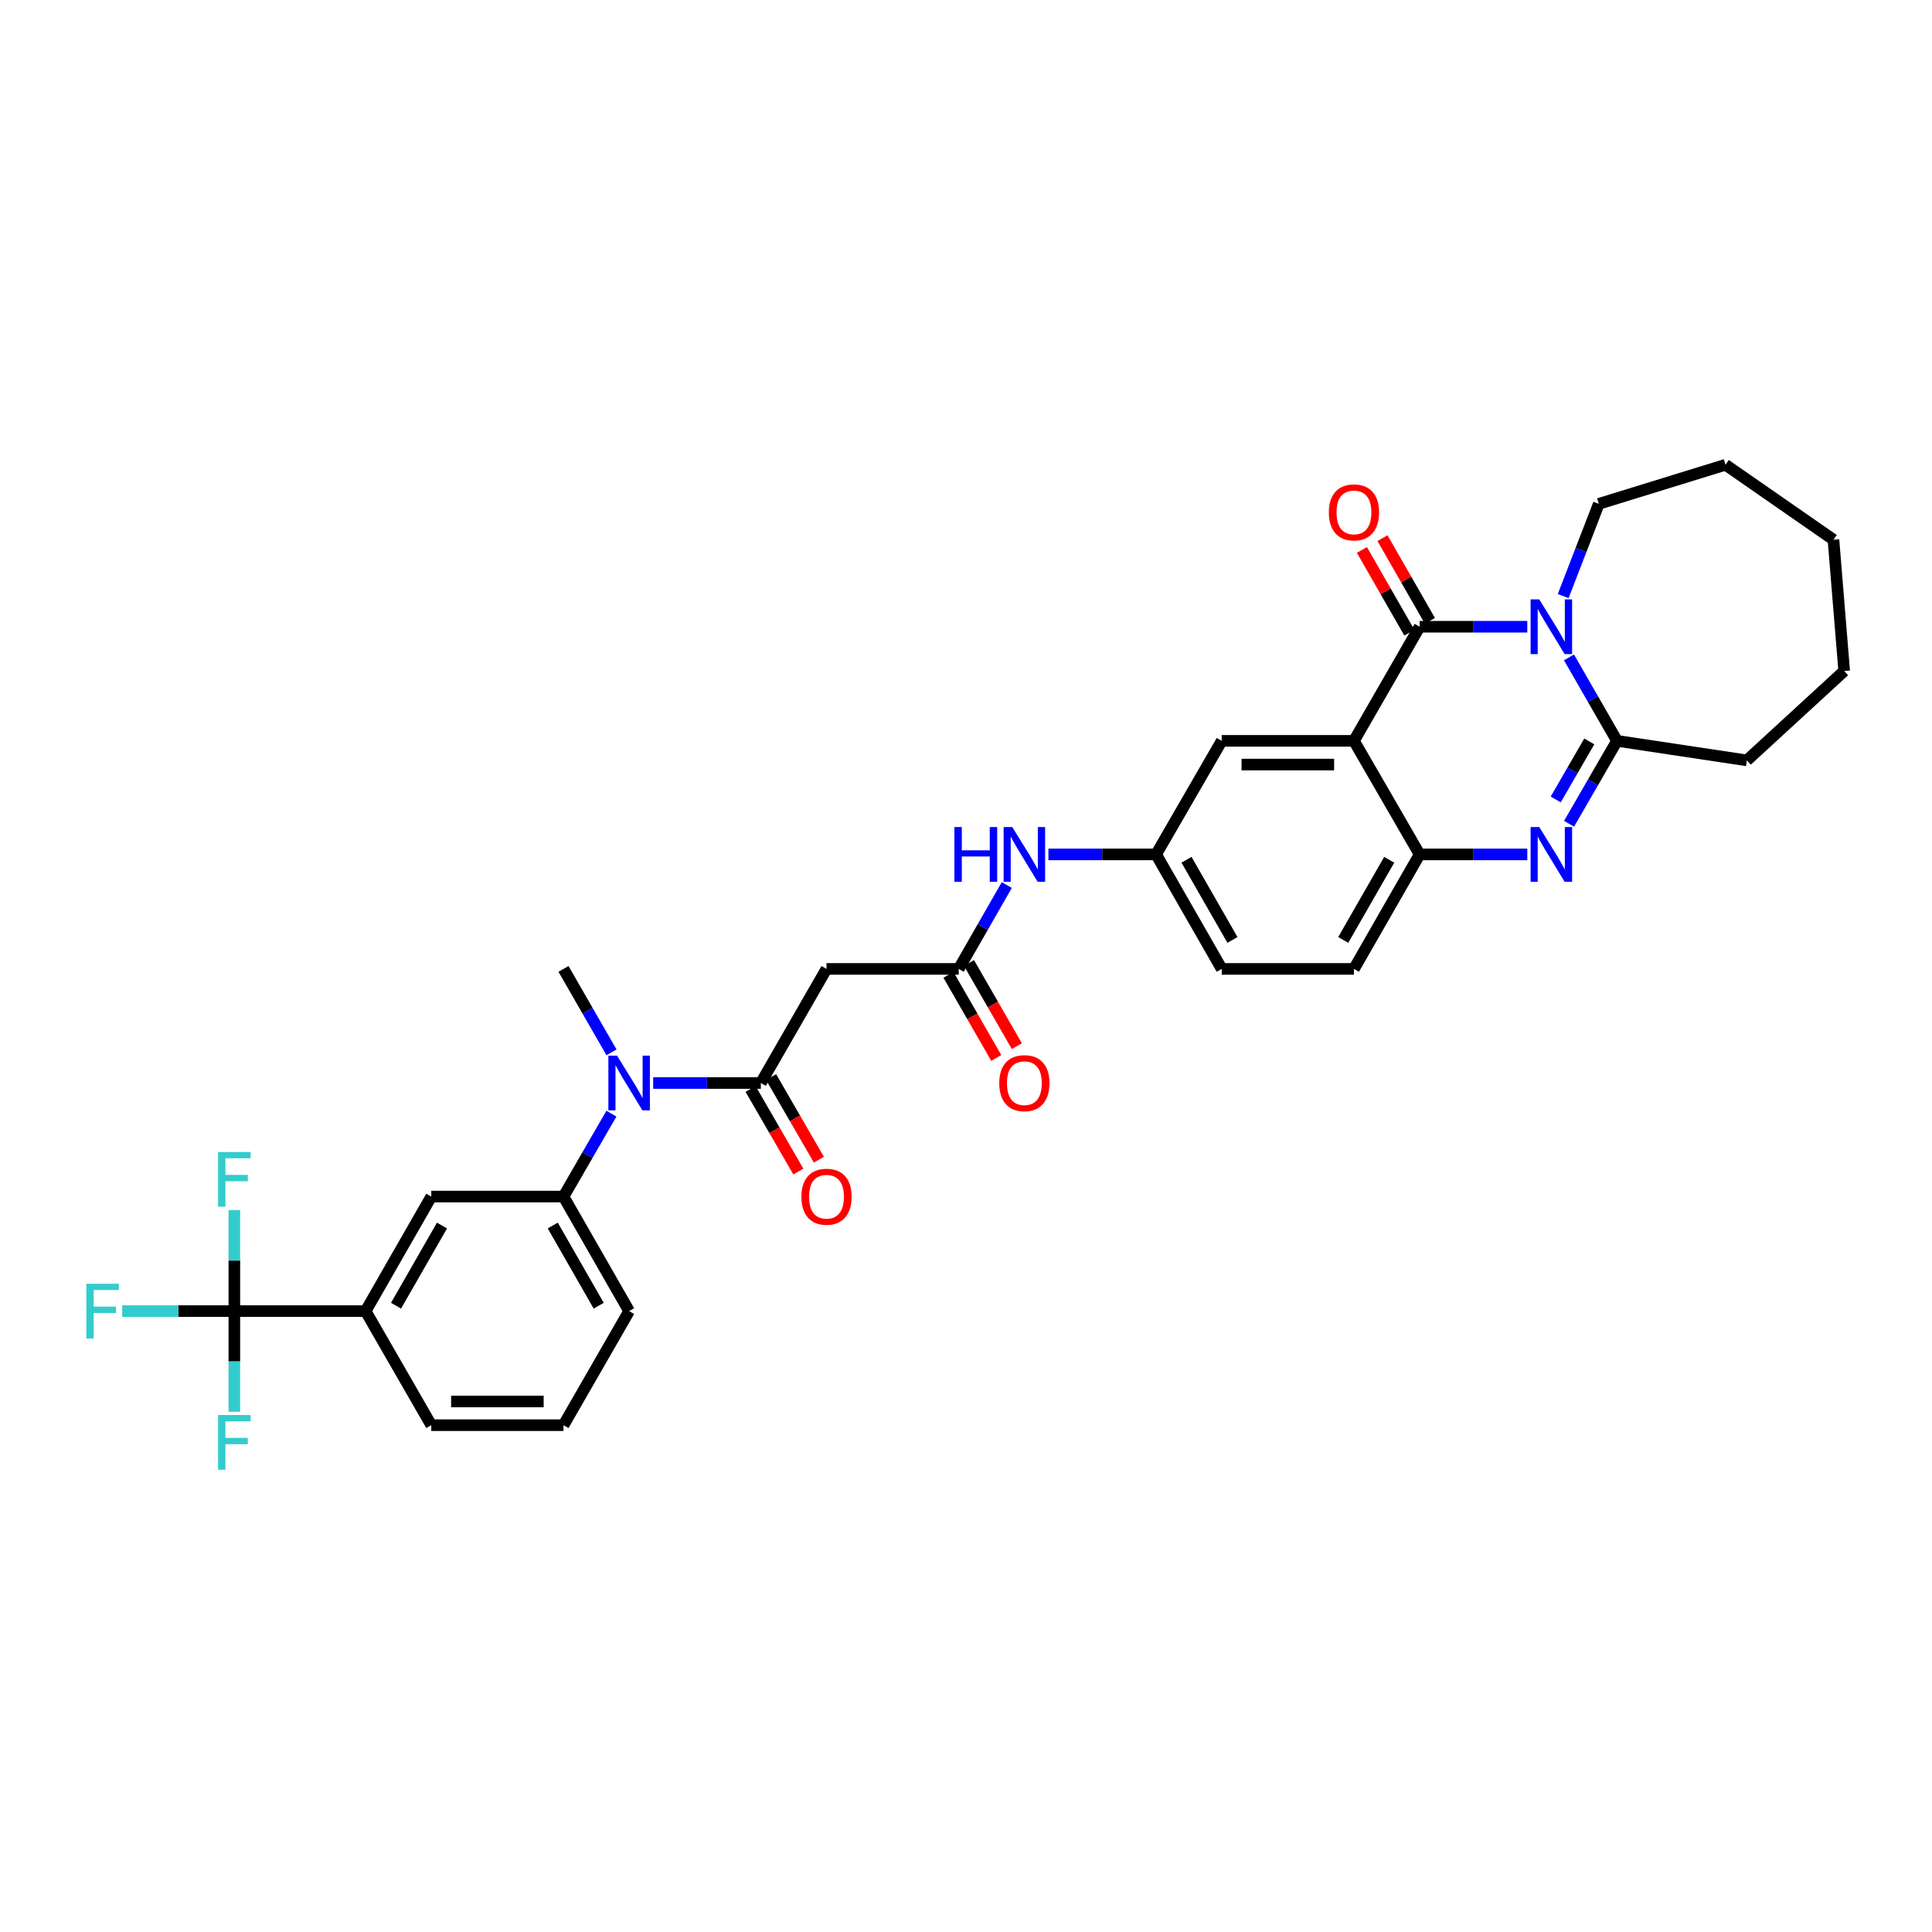 <?xml version='1.0' encoding='iso-8859-1'?>
<svg version='1.1' baseProfile='full'
              xmlns='http://www.w3.org/2000/svg'
                      xmlns:rdkit='http://www.rdkit.org/xml'
                      xmlns:xlink='http://www.w3.org/1999/xlink'
                  xml:space='preserve'
width='1000px' height='1000px' viewBox='0 0 1000 1000'>
<!-- END OF HEADER -->
<rect style='opacity:1.0;fill:#FFFFFF;stroke:none' width='1000' height='1000' x='0' y='0'> </rect>
<path class='bond-0' d='M 790.53,324.401 L 762.662,324.401' style='fill:none;fill-rule:evenodd;stroke:#0000FF;stroke-width:6px;stroke-linecap:butt;stroke-linejoin:miter;stroke-opacity:1' />
<path class='bond-0' d='M 762.662,324.401 L 734.795,324.401' style='fill:none;fill-rule:evenodd;stroke:#000000;stroke-width:6px;stroke-linecap:butt;stroke-linejoin:miter;stroke-opacity:1' />
<path class='bond-3' d='M 812.1,340.264 L 824.526,361.864' style='fill:none;fill-rule:evenodd;stroke:#0000FF;stroke-width:6px;stroke-linecap:butt;stroke-linejoin:miter;stroke-opacity:1' />
<path class='bond-3' d='M 824.526,361.864 L 836.951,383.464' style='fill:none;fill-rule:evenodd;stroke:#000000;stroke-width:6px;stroke-linecap:butt;stroke-linejoin:miter;stroke-opacity:1' />
<path class='bond-23' d='M 809.102,308.536 L 818.322,284.666' style='fill:none;fill-rule:evenodd;stroke:#0000FF;stroke-width:6px;stroke-linecap:butt;stroke-linejoin:miter;stroke-opacity:1' />
<path class='bond-23' d='M 818.322,284.666 L 827.542,260.796' style='fill:none;fill-rule:evenodd;stroke:#000000;stroke-width:6px;stroke-linecap:butt;stroke-linejoin:miter;stroke-opacity:1' />
<path class='bond-1' d='M 734.795,324.401 L 700.804,383.464' style='fill:none;fill-rule:evenodd;stroke:#000000;stroke-width:6px;stroke-linecap:butt;stroke-linejoin:miter;stroke-opacity:1' />
<path class='bond-15' d='M 740.118,321.348 L 727.845,299.948' style='fill:none;fill-rule:evenodd;stroke:#000000;stroke-width:6px;stroke-linecap:butt;stroke-linejoin:miter;stroke-opacity:1' />
<path class='bond-15' d='M 727.845,299.948 L 715.572,278.548' style='fill:none;fill-rule:evenodd;stroke:#FF0000;stroke-width:6px;stroke-linecap:butt;stroke-linejoin:miter;stroke-opacity:1' />
<path class='bond-15' d='M 729.471,327.454 L 717.198,306.054' style='fill:none;fill-rule:evenodd;stroke:#000000;stroke-width:6px;stroke-linecap:butt;stroke-linejoin:miter;stroke-opacity:1' />
<path class='bond-15' d='M 717.198,306.054 L 704.925,284.654' style='fill:none;fill-rule:evenodd;stroke:#FF0000;stroke-width:6px;stroke-linecap:butt;stroke-linejoin:miter;stroke-opacity:1' />
<path class='bond-13' d='M 700.804,383.464 L 632.365,383.464' style='fill:none;fill-rule:evenodd;stroke:#000000;stroke-width:6px;stroke-linecap:butt;stroke-linejoin:miter;stroke-opacity:1' />
<path class='bond-13' d='M 690.538,395.737 L 642.631,395.737' style='fill:none;fill-rule:evenodd;stroke:#000000;stroke-width:6px;stroke-linecap:butt;stroke-linejoin:miter;stroke-opacity:1' />
<path class='bond-34' d='M 700.804,383.464 L 734.795,442.24' style='fill:none;fill-rule:evenodd;stroke:#000000;stroke-width:6px;stroke-linecap:butt;stroke-linejoin:miter;stroke-opacity:1' />
<path class='bond-2' d='M 812.141,426.383 L 824.546,404.923' style='fill:none;fill-rule:evenodd;stroke:#0000FF;stroke-width:6px;stroke-linecap:butt;stroke-linejoin:miter;stroke-opacity:1' />
<path class='bond-2' d='M 824.546,404.923 L 836.951,383.464' style='fill:none;fill-rule:evenodd;stroke:#000000;stroke-width:6px;stroke-linecap:butt;stroke-linejoin:miter;stroke-opacity:1' />
<path class='bond-2' d='M 805.236,413.803 L 813.92,398.781' style='fill:none;fill-rule:evenodd;stroke:#0000FF;stroke-width:6px;stroke-linecap:butt;stroke-linejoin:miter;stroke-opacity:1' />
<path class='bond-2' d='M 813.92,398.781 L 822.604,383.759' style='fill:none;fill-rule:evenodd;stroke:#000000;stroke-width:6px;stroke-linecap:butt;stroke-linejoin:miter;stroke-opacity:1' />
<path class='bond-4' d='M 790.53,442.24 L 762.662,442.24' style='fill:none;fill-rule:evenodd;stroke:#0000FF;stroke-width:6px;stroke-linecap:butt;stroke-linejoin:miter;stroke-opacity:1' />
<path class='bond-4' d='M 762.662,442.24 L 734.795,442.24' style='fill:none;fill-rule:evenodd;stroke:#000000;stroke-width:6px;stroke-linecap:butt;stroke-linejoin:miter;stroke-opacity:1' />
<path class='bond-25' d='M 836.951,383.464 L 904.176,393.576' style='fill:none;fill-rule:evenodd;stroke:#000000;stroke-width:6px;stroke-linecap:butt;stroke-linejoin:miter;stroke-opacity:1' />
<path class='bond-19' d='M 734.795,442.24 L 700.804,501.508' style='fill:none;fill-rule:evenodd;stroke:#000000;stroke-width:6px;stroke-linecap:butt;stroke-linejoin:miter;stroke-opacity:1' />
<path class='bond-19' d='M 719.049,445.024 L 695.255,486.512' style='fill:none;fill-rule:evenodd;stroke:#000000;stroke-width:6px;stroke-linecap:butt;stroke-linejoin:miter;stroke-opacity:1' />
<path class='bond-5' d='M 393.808,560.564 L 427.799,501.508' style='fill:none;fill-rule:evenodd;stroke:#000000;stroke-width:6px;stroke-linecap:butt;stroke-linejoin:miter;stroke-opacity:1' />
<path class='bond-8' d='M 393.808,560.564 L 365.944,560.564' style='fill:none;fill-rule:evenodd;stroke:#000000;stroke-width:6px;stroke-linecap:butt;stroke-linejoin:miter;stroke-opacity:1' />
<path class='bond-8' d='M 365.944,560.564 L 338.08,560.564' style='fill:none;fill-rule:evenodd;stroke:#0000FF;stroke-width:6px;stroke-linecap:butt;stroke-linejoin:miter;stroke-opacity:1' />
<path class='bond-16' d='M 388.496,563.636 L 400.86,585.016' style='fill:none;fill-rule:evenodd;stroke:#000000;stroke-width:6px;stroke-linecap:butt;stroke-linejoin:miter;stroke-opacity:1' />
<path class='bond-16' d='M 400.86,585.016 L 413.224,606.395' style='fill:none;fill-rule:evenodd;stroke:#FF0000;stroke-width:6px;stroke-linecap:butt;stroke-linejoin:miter;stroke-opacity:1' />
<path class='bond-16' d='M 399.121,557.492 L 411.485,578.871' style='fill:none;fill-rule:evenodd;stroke:#000000;stroke-width:6px;stroke-linecap:butt;stroke-linejoin:miter;stroke-opacity:1' />
<path class='bond-16' d='M 411.485,578.871 L 423.849,600.251' style='fill:none;fill-rule:evenodd;stroke:#FF0000;stroke-width:6px;stroke-linecap:butt;stroke-linejoin:miter;stroke-opacity:1' />
<path class='bond-6' d='M 121.295,678.629 L 189.243,678.629' style='fill:none;fill-rule:evenodd;stroke:#000000;stroke-width:6px;stroke-linecap:butt;stroke-linejoin:miter;stroke-opacity:1' />
<path class='bond-20' d='M 121.295,678.629 L 121.295,652.468' style='fill:none;fill-rule:evenodd;stroke:#000000;stroke-width:6px;stroke-linecap:butt;stroke-linejoin:miter;stroke-opacity:1' />
<path class='bond-20' d='M 121.295,652.468 L 121.295,626.307' style='fill:none;fill-rule:evenodd;stroke:#33CCCC;stroke-width:6px;stroke-linecap:butt;stroke-linejoin:miter;stroke-opacity:1' />
<path class='bond-21' d='M 121.295,678.629 L 121.295,704.67' style='fill:none;fill-rule:evenodd;stroke:#000000;stroke-width:6px;stroke-linecap:butt;stroke-linejoin:miter;stroke-opacity:1' />
<path class='bond-21' d='M 121.295,704.67 L 121.295,730.711' style='fill:none;fill-rule:evenodd;stroke:#33CCCC;stroke-width:6px;stroke-linecap:butt;stroke-linejoin:miter;stroke-opacity:1' />
<path class='bond-22' d='M 121.295,678.629 L 92.264,678.629' style='fill:none;fill-rule:evenodd;stroke:#000000;stroke-width:6px;stroke-linecap:butt;stroke-linejoin:miter;stroke-opacity:1' />
<path class='bond-22' d='M 92.264,678.629 L 63.233,678.629' style='fill:none;fill-rule:evenodd;stroke:#33CCCC;stroke-width:6px;stroke-linecap:butt;stroke-linejoin:miter;stroke-opacity:1' />
<path class='bond-7' d='M 427.799,501.508 L 496.238,501.508' style='fill:none;fill-rule:evenodd;stroke:#000000;stroke-width:6px;stroke-linecap:butt;stroke-linejoin:miter;stroke-opacity:1' />
<path class='bond-10' d='M 316.471,576.421 L 304.068,597.881' style='fill:none;fill-rule:evenodd;stroke:#0000FF;stroke-width:6px;stroke-linecap:butt;stroke-linejoin:miter;stroke-opacity:1' />
<path class='bond-10' d='M 304.068,597.881 L 291.665,619.341' style='fill:none;fill-rule:evenodd;stroke:#000000;stroke-width:6px;stroke-linecap:butt;stroke-linejoin:miter;stroke-opacity:1' />
<path class='bond-27' d='M 316.511,544.701 L 304.088,523.104' style='fill:none;fill-rule:evenodd;stroke:#0000FF;stroke-width:6px;stroke-linecap:butt;stroke-linejoin:miter;stroke-opacity:1' />
<path class='bond-27' d='M 304.088,523.104 L 291.665,501.508' style='fill:none;fill-rule:evenodd;stroke:#000000;stroke-width:6px;stroke-linecap:butt;stroke-linejoin:miter;stroke-opacity:1' />
<path class='bond-9' d='M 496.238,501.508 L 508.676,479.808' style='fill:none;fill-rule:evenodd;stroke:#000000;stroke-width:6px;stroke-linecap:butt;stroke-linejoin:miter;stroke-opacity:1' />
<path class='bond-9' d='M 508.676,479.808 L 521.113,458.108' style='fill:none;fill-rule:evenodd;stroke:#0000FF;stroke-width:6px;stroke-linecap:butt;stroke-linejoin:miter;stroke-opacity:1' />
<path class='bond-18' d='M 490.918,504.568 L 503.295,526.084' style='fill:none;fill-rule:evenodd;stroke:#000000;stroke-width:6px;stroke-linecap:butt;stroke-linejoin:miter;stroke-opacity:1' />
<path class='bond-18' d='M 503.295,526.084 L 515.672,547.601' style='fill:none;fill-rule:evenodd;stroke:#FF0000;stroke-width:6px;stroke-linecap:butt;stroke-linejoin:miter;stroke-opacity:1' />
<path class='bond-18' d='M 501.557,498.448 L 513.934,519.964' style='fill:none;fill-rule:evenodd;stroke:#000000;stroke-width:6px;stroke-linecap:butt;stroke-linejoin:miter;stroke-opacity:1' />
<path class='bond-18' d='M 513.934,519.964 L 526.311,541.481' style='fill:none;fill-rule:evenodd;stroke:#FF0000;stroke-width:6px;stroke-linecap:butt;stroke-linejoin:miter;stroke-opacity:1' />
<path class='bond-12' d='M 291.665,619.341 L 223.227,619.341' style='fill:none;fill-rule:evenodd;stroke:#000000;stroke-width:6px;stroke-linecap:butt;stroke-linejoin:miter;stroke-opacity:1' />
<path class='bond-26' d='M 291.665,619.341 L 325.636,678.629' style='fill:none;fill-rule:evenodd;stroke:#000000;stroke-width:6px;stroke-linecap:butt;stroke-linejoin:miter;stroke-opacity:1' />
<path class='bond-26' d='M 286.111,634.336 L 309.891,675.837' style='fill:none;fill-rule:evenodd;stroke:#000000;stroke-width:6px;stroke-linecap:butt;stroke-linejoin:miter;stroke-opacity:1' />
<path class='bond-11' d='M 189.243,678.629 L 223.227,619.341' style='fill:none;fill-rule:evenodd;stroke:#000000;stroke-width:6px;stroke-linecap:butt;stroke-linejoin:miter;stroke-opacity:1' />
<path class='bond-11' d='M 204.988,675.839 L 228.777,634.337' style='fill:none;fill-rule:evenodd;stroke:#000000;stroke-width:6px;stroke-linecap:butt;stroke-linejoin:miter;stroke-opacity:1' />
<path class='bond-36' d='M 189.243,678.629 L 223.227,737.671' style='fill:none;fill-rule:evenodd;stroke:#000000;stroke-width:6px;stroke-linecap:butt;stroke-linejoin:miter;stroke-opacity:1' />
<path class='bond-17' d='M 632.365,383.464 L 598.395,442.24' style='fill:none;fill-rule:evenodd;stroke:#000000;stroke-width:6px;stroke-linecap:butt;stroke-linejoin:miter;stroke-opacity:1' />
<path class='bond-14' d='M 542.653,442.24 L 570.524,442.24' style='fill:none;fill-rule:evenodd;stroke:#0000FF;stroke-width:6px;stroke-linecap:butt;stroke-linejoin:miter;stroke-opacity:1' />
<path class='bond-14' d='M 570.524,442.24 L 598.395,442.24' style='fill:none;fill-rule:evenodd;stroke:#000000;stroke-width:6px;stroke-linecap:butt;stroke-linejoin:miter;stroke-opacity:1' />
<path class='bond-35' d='M 598.395,442.24 L 632.365,501.508' style='fill:none;fill-rule:evenodd;stroke:#000000;stroke-width:6px;stroke-linecap:butt;stroke-linejoin:miter;stroke-opacity:1' />
<path class='bond-35' d='M 614.139,445.027 L 637.918,486.514' style='fill:none;fill-rule:evenodd;stroke:#000000;stroke-width:6px;stroke-linecap:butt;stroke-linejoin:miter;stroke-opacity:1' />
<path class='bond-24' d='M 700.804,501.508 L 632.365,501.508' style='fill:none;fill-rule:evenodd;stroke:#000000;stroke-width:6px;stroke-linecap:butt;stroke-linejoin:miter;stroke-opacity:1' />
<path class='bond-30' d='M 827.542,260.796 L 893.11,240.559' style='fill:none;fill-rule:evenodd;stroke:#000000;stroke-width:6px;stroke-linecap:butt;stroke-linejoin:miter;stroke-opacity:1' />
<path class='bond-31' d='M 904.176,393.576 L 954.545,347.304' style='fill:none;fill-rule:evenodd;stroke:#000000;stroke-width:6px;stroke-linecap:butt;stroke-linejoin:miter;stroke-opacity:1' />
<path class='bond-29' d='M 325.636,678.629 L 291.665,737.671' style='fill:none;fill-rule:evenodd;stroke:#000000;stroke-width:6px;stroke-linecap:butt;stroke-linejoin:miter;stroke-opacity:1' />
<path class='bond-28' d='M 223.227,737.671 L 291.665,737.671' style='fill:none;fill-rule:evenodd;stroke:#000000;stroke-width:6px;stroke-linecap:butt;stroke-linejoin:miter;stroke-opacity:1' />
<path class='bond-28' d='M 233.492,725.398 L 281.399,725.398' style='fill:none;fill-rule:evenodd;stroke:#000000;stroke-width:6px;stroke-linecap:butt;stroke-linejoin:miter;stroke-opacity:1' />
<path class='bond-32' d='M 893.11,240.559 L 948.995,279.364' style='fill:none;fill-rule:evenodd;stroke:#000000;stroke-width:6px;stroke-linecap:butt;stroke-linejoin:miter;stroke-opacity:1' />
<path class='bond-33' d='M 954.545,347.304 L 948.995,279.364' style='fill:none;fill-rule:evenodd;stroke:#000000;stroke-width:6px;stroke-linecap:butt;stroke-linejoin:miter;stroke-opacity:1' />
<path  class='atom-0' d='M 796.714 310.241
L 805.994 325.241
Q 806.914 326.721, 808.394 329.401
Q 809.874 332.081, 809.954 332.241
L 809.954 310.241
L 813.714 310.241
L 813.714 338.561
L 809.834 338.561
L 799.874 322.161
Q 798.714 320.241, 797.474 318.041
Q 796.274 315.841, 795.914 315.161
L 795.914 338.561
L 792.234 338.561
L 792.234 310.241
L 796.714 310.241
' fill='#0000FF'/>
<path  class='atom-3' d='M 796.714 428.08
L 805.994 443.08
Q 806.914 444.56, 808.394 447.24
Q 809.874 449.92, 809.954 450.08
L 809.954 428.08
L 813.714 428.08
L 813.714 456.4
L 809.834 456.4
L 799.874 440
Q 798.714 438.08, 797.474 435.88
Q 796.274 433.68, 795.914 433
L 795.914 456.4
L 792.234 456.4
L 792.234 428.08
L 796.714 428.08
' fill='#0000FF'/>
<path  class='atom-9' d='M 319.376 546.404
L 328.656 561.404
Q 329.576 562.884, 331.056 565.564
Q 332.536 568.244, 332.616 568.404
L 332.616 546.404
L 336.376 546.404
L 336.376 574.724
L 332.496 574.724
L 322.536 558.324
Q 321.376 556.404, 320.136 554.204
Q 318.936 552.004, 318.576 551.324
L 318.576 574.724
L 314.896 574.724
L 314.896 546.404
L 319.376 546.404
' fill='#0000FF'/>
<path  class='atom-15' d='M 493.988 428.08
L 497.828 428.08
L 497.828 440.12
L 512.308 440.12
L 512.308 428.08
L 516.148 428.08
L 516.148 456.4
L 512.308 456.4
L 512.308 443.32
L 497.828 443.32
L 497.828 456.4
L 493.988 456.4
L 493.988 428.08
' fill='#0000FF'/>
<path  class='atom-15' d='M 523.948 428.08
L 533.228 443.08
Q 534.148 444.56, 535.628 447.24
Q 537.108 449.92, 537.188 450.08
L 537.188 428.08
L 540.948 428.08
L 540.948 456.4
L 537.068 456.4
L 527.108 440
Q 525.948 438.08, 524.708 435.88
Q 523.508 433.68, 523.148 433
L 523.148 456.4
L 519.468 456.4
L 519.468 428.08
L 523.948 428.08
' fill='#0000FF'/>
<path  class='atom-16' d='M 687.804 265.213
Q 687.804 258.413, 691.164 254.613
Q 694.524 250.813, 700.804 250.813
Q 707.084 250.813, 710.444 254.613
Q 713.804 258.413, 713.804 265.213
Q 713.804 272.093, 710.404 276.013
Q 707.004 279.893, 700.804 279.893
Q 694.564 279.893, 691.164 276.013
Q 687.804 272.133, 687.804 265.213
M 700.804 276.693
Q 705.124 276.693, 707.444 273.813
Q 709.804 270.893, 709.804 265.213
Q 709.804 259.653, 707.444 256.853
Q 705.124 254.013, 700.804 254.013
Q 696.484 254.013, 694.124 256.813
Q 691.804 259.613, 691.804 265.213
Q 691.804 270.933, 694.124 273.813
Q 696.484 276.693, 700.804 276.693
' fill='#FF0000'/>
<path  class='atom-17' d='M 414.799 619.421
Q 414.799 612.621, 418.159 608.821
Q 421.519 605.021, 427.799 605.021
Q 434.079 605.021, 437.439 608.821
Q 440.799 612.621, 440.799 619.421
Q 440.799 626.301, 437.399 630.221
Q 433.999 634.101, 427.799 634.101
Q 421.559 634.101, 418.159 630.221
Q 414.799 626.341, 414.799 619.421
M 427.799 630.901
Q 432.119 630.901, 434.439 628.021
Q 436.799 625.101, 436.799 619.421
Q 436.799 613.861, 434.439 611.061
Q 432.119 608.221, 427.799 608.221
Q 423.479 608.221, 421.119 611.021
Q 418.799 613.821, 418.799 619.421
Q 418.799 625.141, 421.119 628.021
Q 423.479 630.901, 427.799 630.901
' fill='#FF0000'/>
<path  class='atom-19' d='M 517.208 560.644
Q 517.208 553.844, 520.568 550.044
Q 523.928 546.244, 530.208 546.244
Q 536.488 546.244, 539.848 550.044
Q 543.208 553.844, 543.208 560.644
Q 543.208 567.524, 539.808 571.444
Q 536.408 575.324, 530.208 575.324
Q 523.968 575.324, 520.568 571.444
Q 517.208 567.564, 517.208 560.644
M 530.208 572.124
Q 534.528 572.124, 536.848 569.244
Q 539.208 566.324, 539.208 560.644
Q 539.208 555.084, 536.848 552.284
Q 534.528 549.444, 530.208 549.444
Q 525.888 549.444, 523.528 552.244
Q 521.208 555.044, 521.208 560.644
Q 521.208 566.364, 523.528 569.244
Q 525.888 572.124, 530.208 572.124
' fill='#FF0000'/>
<path  class='atom-21' d='M 112.875 596.282
L 129.715 596.282
L 129.715 599.522
L 116.675 599.522
L 116.675 608.122
L 128.275 608.122
L 128.275 611.402
L 116.675 611.402
L 116.675 624.602
L 112.875 624.602
L 112.875 596.282
' fill='#33CCCC'/>
<path  class='atom-22' d='M 112.875 732.409
L 129.715 732.409
L 129.715 735.649
L 116.675 735.649
L 116.675 744.249
L 128.275 744.249
L 128.275 747.529
L 116.675 747.529
L 116.675 760.729
L 112.875 760.729
L 112.875 732.409
' fill='#33CCCC'/>
<path  class='atom-23' d='M 44.689 664.469
L 61.529 664.469
L 61.529 667.709
L 48.489 667.709
L 48.489 676.309
L 60.089 676.309
L 60.089 679.589
L 48.489 679.589
L 48.489 692.789
L 44.689 692.789
L 44.689 664.469
' fill='#33CCCC'/>
</svg>
